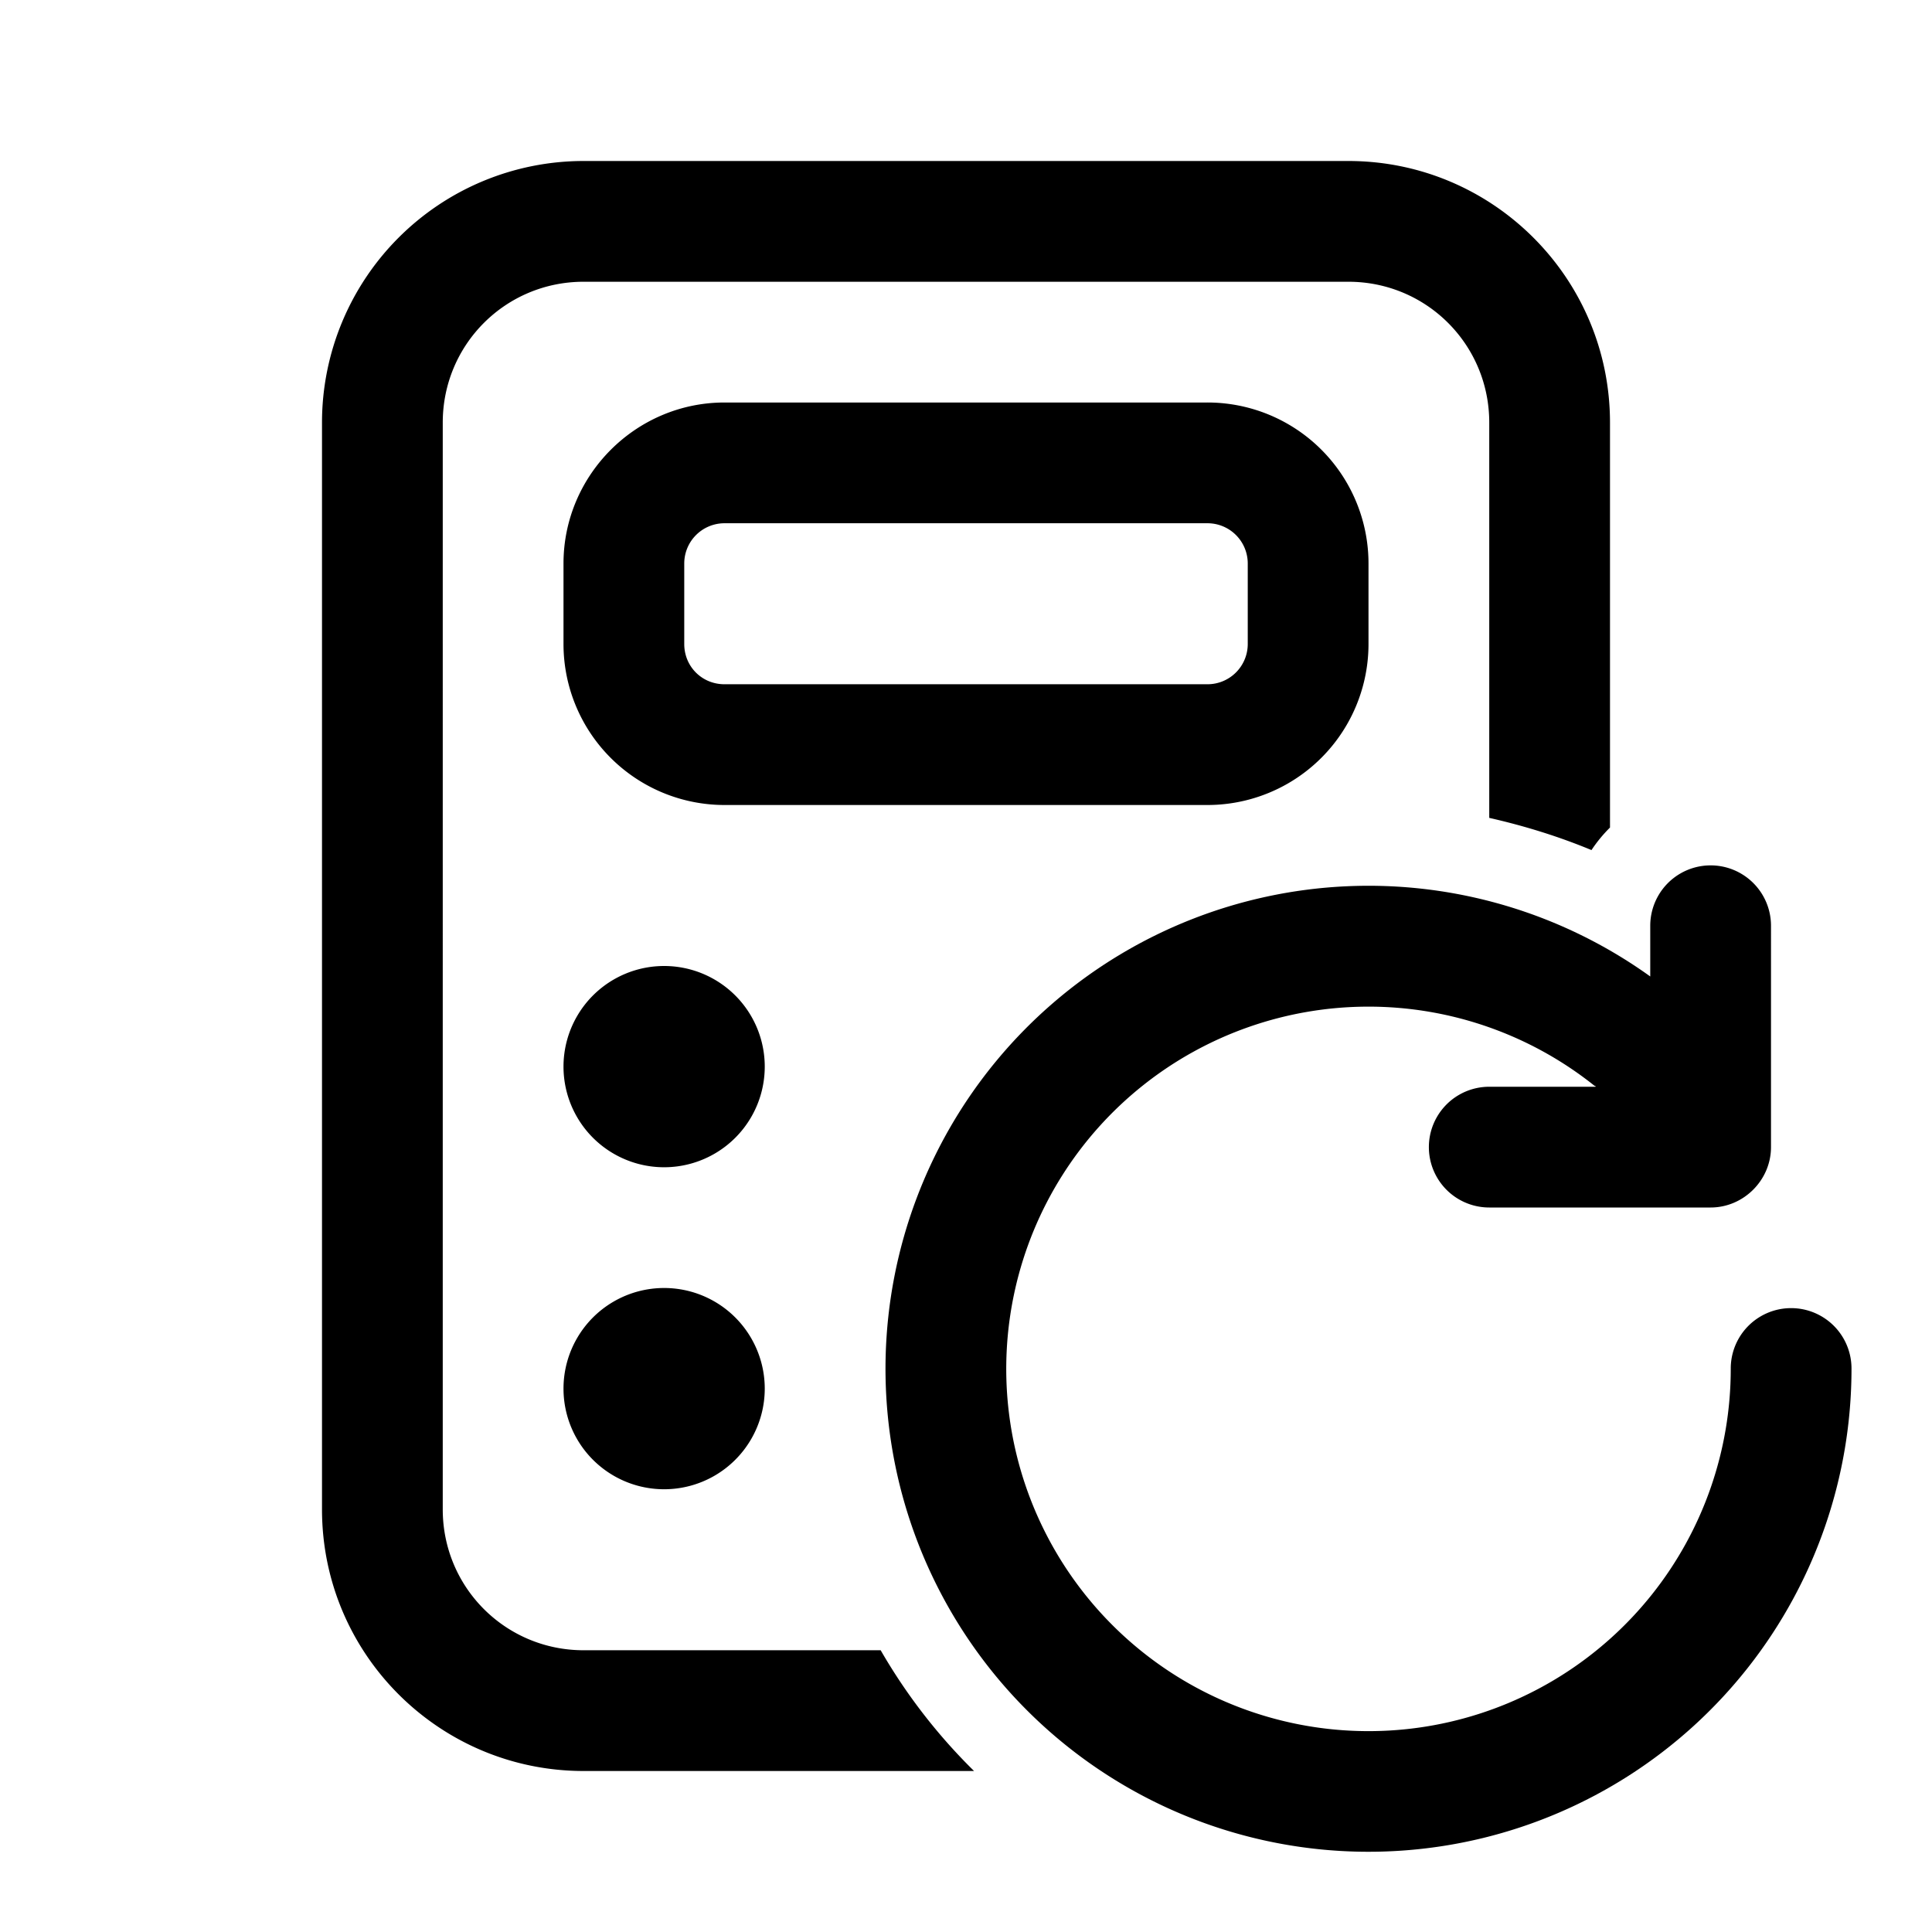 <svg width="24" height="24" viewBox="0 0 24 24" xmlns="http://www.w3.org/2000/svg"><path d="M7 7c0-1.1.9-2 2-2h6a2 2 0 0 1 2 2v1a2 2 0 0 1-2 2H9a2 2 0 0 1-2-2V7Zm2-.5a.5.5 0 0 0-.5.5v1c0 .28.22.5.5.5h6a.5.5 0 0 0 .5-.5V7a.5.5 0 0 0-.5-.5H9Zm-.75 8a1.25 1.25 0 1 0 0-2.5 1.25 1.25 0 0 0 0 2.5Zm1.25 2.75a1.25 1.25 0 1 1-2.5 0 1.25 1.25 0 0 1 2.5 0ZM7.25 22h4.85a7.03 7.03 0 0 1-1.16-1.5H7.25c-.97 0-1.75-.78-1.75-1.75V5.25c0-.97.78-1.75 1.75-1.75h9.5c.97 0 1.75.78 1.75 1.75v4.91c.44.1.86.23 1.27.4a1.76 1.76 0 0 1 .23-.28V5.25C20 3.45 18.54 2 16.75 2h-9.5A3.25 3.25 0 0 0 4 5.25v13.5C4 20.55 5.46 22 7.25 22Zm14-7c.41 0 .75-.34.75-.75V11.5a.75.75 0 0 0-1.5 0v.63A6 6 0 1 0 23 17a.75.75 0 0 0-1.5 0 4.5 4.5 0 1 1-1.69-3.51h.01v.01H18.5a.75.75 0 0 0 0 1.5h2.75Z"/></svg>